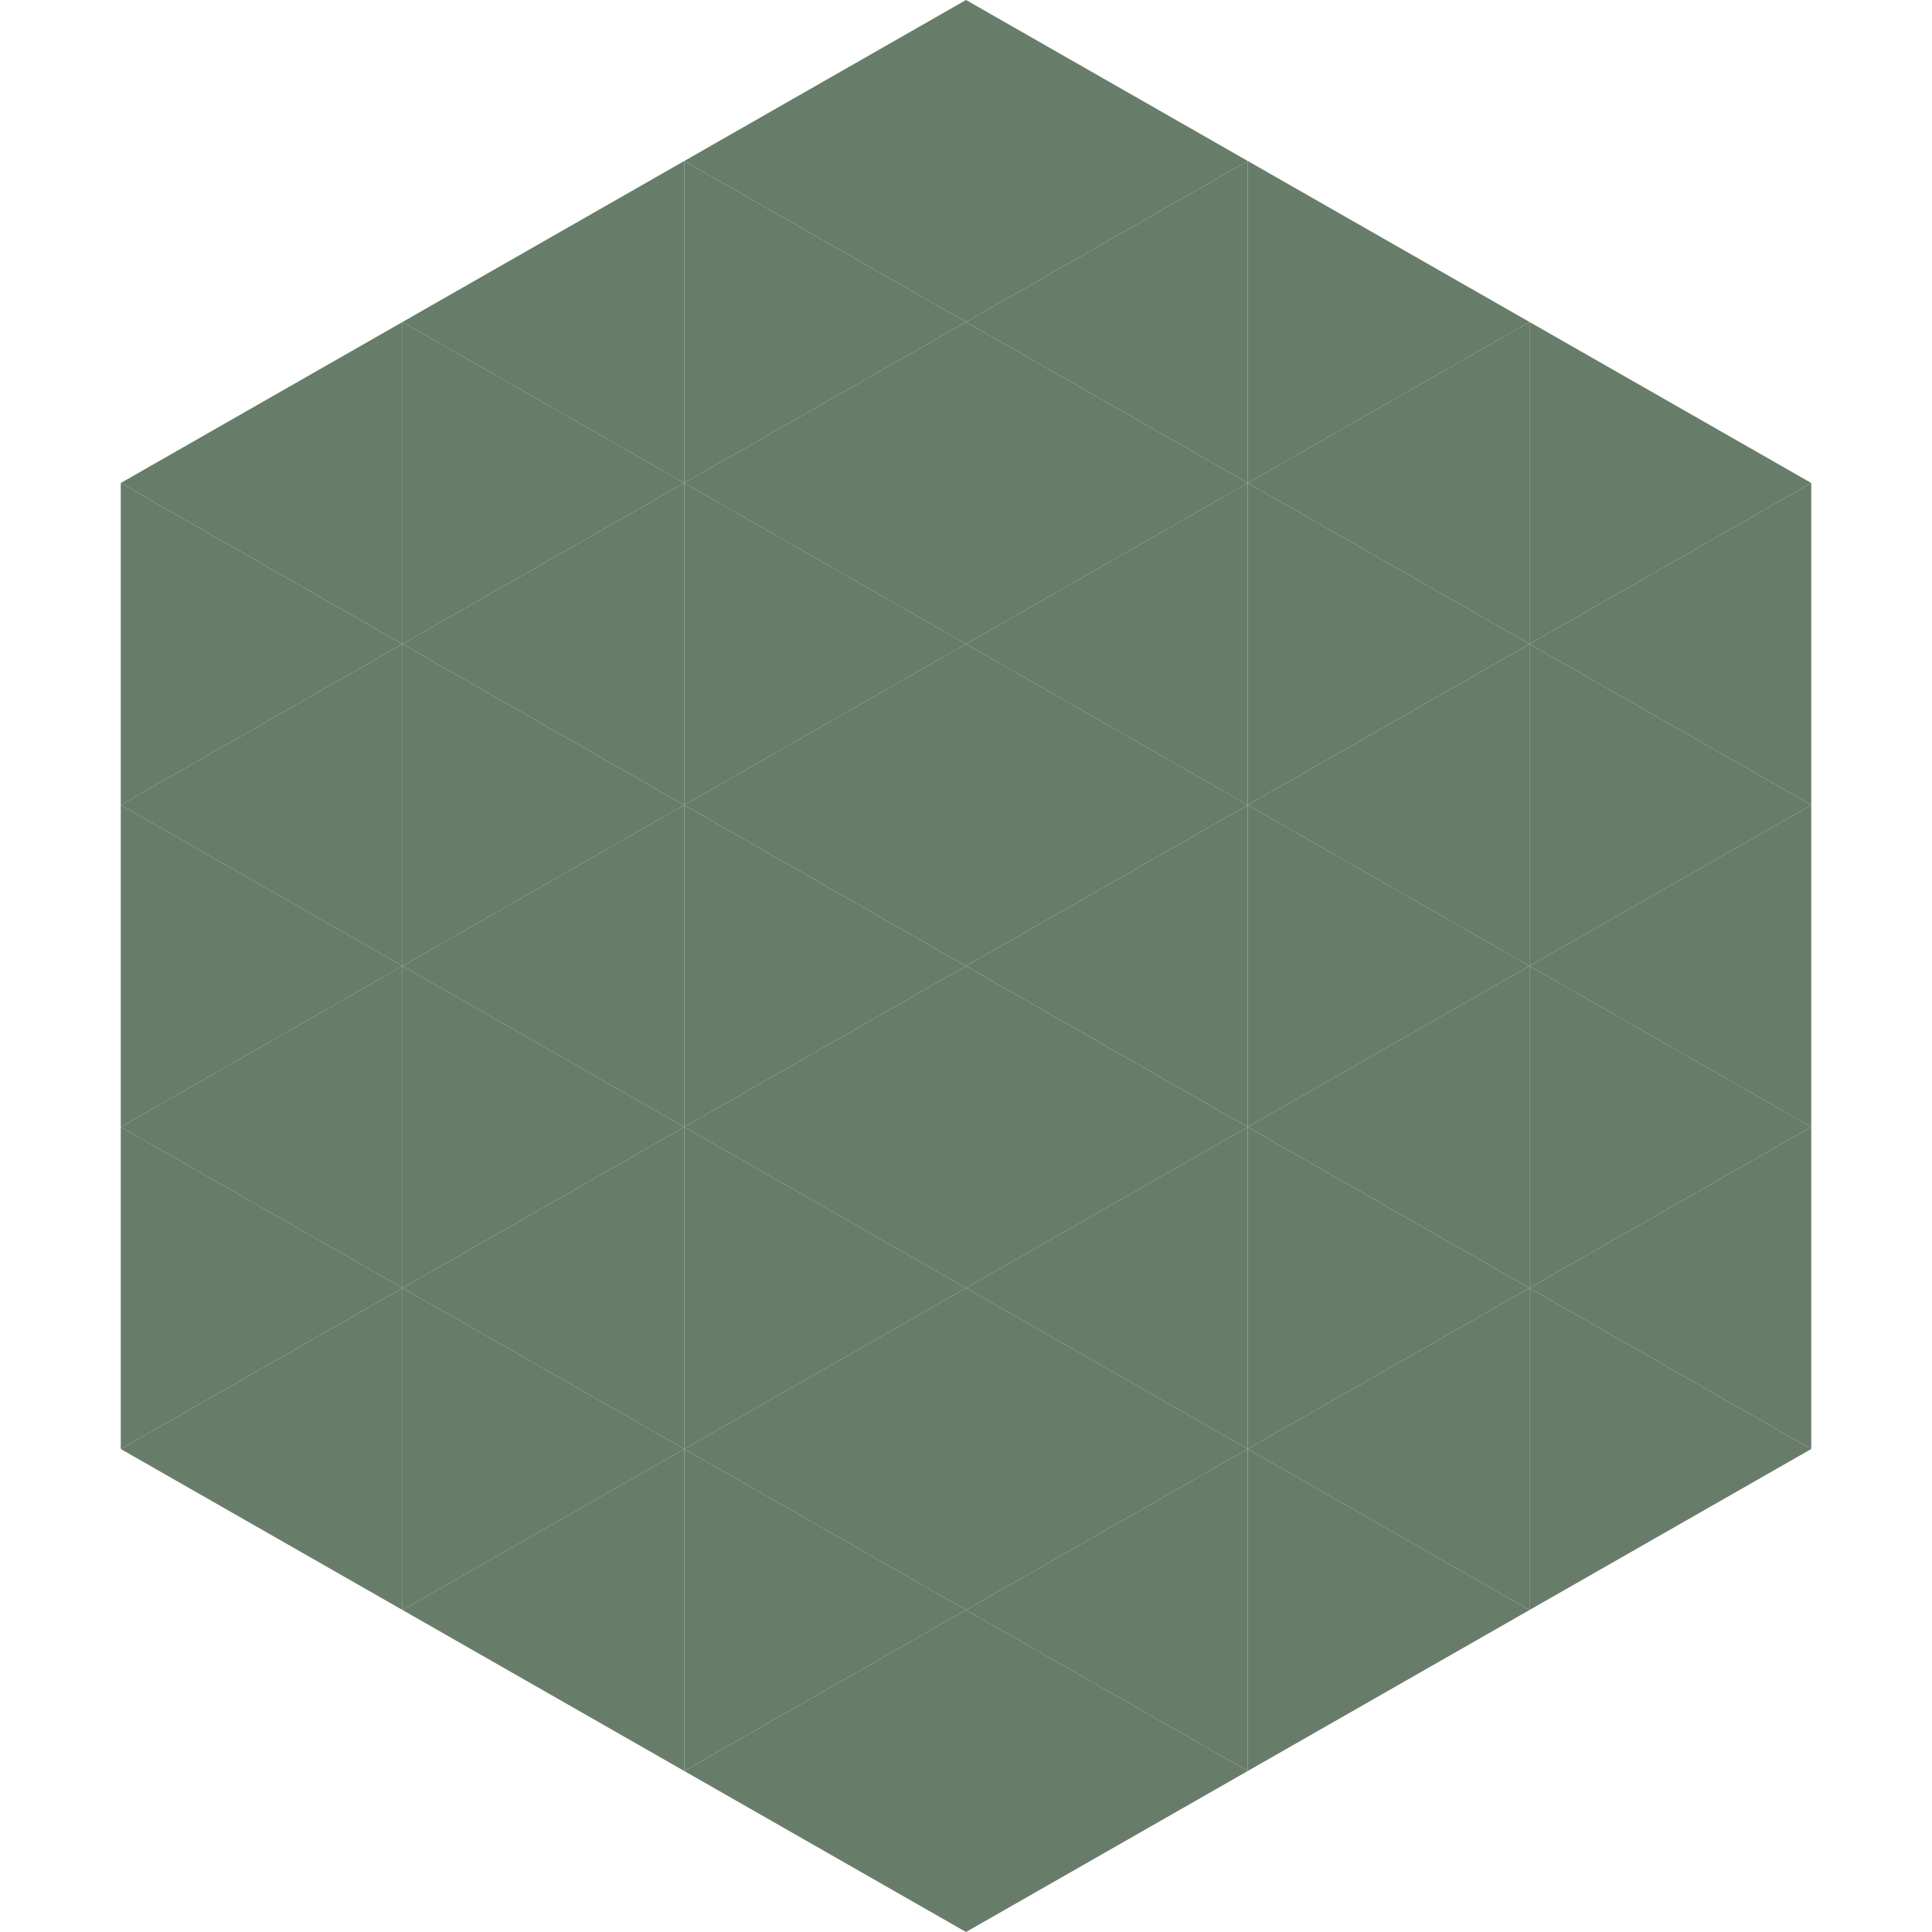<?xml version="1.0"?>
<!-- Generated by SVGo -->
<svg width="240" height="240"
     xmlns="http://www.w3.org/2000/svg"
     xmlns:xlink="http://www.w3.org/1999/xlink">
<polygon points="50,40 15,60 50,80" style="fill:rgb(104,124,106)" />
<polygon points="190,40 225,60 190,80" style="fill:rgb(104,124,106)" />
<polygon points="15,60 50,80 15,100" style="fill:rgb(104,124,106)" />
<polygon points="225,60 190,80 225,100" style="fill:rgb(104,124,106)" />
<polygon points="50,80 15,100 50,120" style="fill:rgb(104,124,106)" />
<polygon points="190,80 225,100 190,120" style="fill:rgb(104,124,106)" />
<polygon points="15,100 50,120 15,140" style="fill:rgb(104,124,106)" />
<polygon points="225,100 190,120 225,140" style="fill:rgb(104,124,106)" />
<polygon points="50,120 15,140 50,160" style="fill:rgb(104,124,106)" />
<polygon points="190,120 225,140 190,160" style="fill:rgb(104,124,106)" />
<polygon points="15,140 50,160 15,180" style="fill:rgb(104,124,106)" />
<polygon points="225,140 190,160 225,180" style="fill:rgb(104,124,106)" />
<polygon points="50,160 15,180 50,200" style="fill:rgb(104,124,106)" />
<polygon points="190,160 225,180 190,200" style="fill:rgb(104,124,106)" />
<polygon points="15,180 50,200 15,220" style="fill:rgb(255,255,255); fill-opacity:0" />
<polygon points="225,180 190,200 225,220" style="fill:rgb(255,255,255); fill-opacity:0" />
<polygon points="50,0 85,20 50,40" style="fill:rgb(255,255,255); fill-opacity:0" />
<polygon points="190,0 155,20 190,40" style="fill:rgb(255,255,255); fill-opacity:0" />
<polygon points="85,20 50,40 85,60" style="fill:rgb(104,124,106)" />
<polygon points="155,20 190,40 155,60" style="fill:rgb(104,124,106)" />
<polygon points="50,40 85,60 50,80" style="fill:rgb(104,124,106)" />
<polygon points="190,40 155,60 190,80" style="fill:rgb(104,124,106)" />
<polygon points="85,60 50,80 85,100" style="fill:rgb(104,124,106)" />
<polygon points="155,60 190,80 155,100" style="fill:rgb(104,124,106)" />
<polygon points="50,80 85,100 50,120" style="fill:rgb(104,124,106)" />
<polygon points="190,80 155,100 190,120" style="fill:rgb(104,124,106)" />
<polygon points="85,100 50,120 85,140" style="fill:rgb(104,124,106)" />
<polygon points="155,100 190,120 155,140" style="fill:rgb(104,124,106)" />
<polygon points="50,120 85,140 50,160" style="fill:rgb(104,124,106)" />
<polygon points="190,120 155,140 190,160" style="fill:rgb(104,124,106)" />
<polygon points="85,140 50,160 85,180" style="fill:rgb(104,124,106)" />
<polygon points="155,140 190,160 155,180" style="fill:rgb(104,124,106)" />
<polygon points="50,160 85,180 50,200" style="fill:rgb(104,124,106)" />
<polygon points="190,160 155,180 190,200" style="fill:rgb(104,124,106)" />
<polygon points="85,180 50,200 85,220" style="fill:rgb(104,124,106)" />
<polygon points="155,180 190,200 155,220" style="fill:rgb(104,124,106)" />
<polygon points="120,0 85,20 120,40" style="fill:rgb(104,124,106)" />
<polygon points="120,0 155,20 120,40" style="fill:rgb(104,124,106)" />
<polygon points="85,20 120,40 85,60" style="fill:rgb(104,124,106)" />
<polygon points="155,20 120,40 155,60" style="fill:rgb(104,124,106)" />
<polygon points="120,40 85,60 120,80" style="fill:rgb(104,124,106)" />
<polygon points="120,40 155,60 120,80" style="fill:rgb(104,124,106)" />
<polygon points="85,60 120,80 85,100" style="fill:rgb(104,124,106)" />
<polygon points="155,60 120,80 155,100" style="fill:rgb(104,124,106)" />
<polygon points="120,80 85,100 120,120" style="fill:rgb(104,124,106)" />
<polygon points="120,80 155,100 120,120" style="fill:rgb(104,124,106)" />
<polygon points="85,100 120,120 85,140" style="fill:rgb(104,124,106)" />
<polygon points="155,100 120,120 155,140" style="fill:rgb(104,124,106)" />
<polygon points="120,120 85,140 120,160" style="fill:rgb(104,124,106)" />
<polygon points="120,120 155,140 120,160" style="fill:rgb(104,124,106)" />
<polygon points="85,140 120,160 85,180" style="fill:rgb(104,124,106)" />
<polygon points="155,140 120,160 155,180" style="fill:rgb(104,124,106)" />
<polygon points="120,160 85,180 120,200" style="fill:rgb(104,124,106)" />
<polygon points="120,160 155,180 120,200" style="fill:rgb(104,124,106)" />
<polygon points="85,180 120,200 85,220" style="fill:rgb(104,124,106)" />
<polygon points="155,180 120,200 155,220" style="fill:rgb(104,124,106)" />
<polygon points="120,200 85,220 120,240" style="fill:rgb(104,124,106)" />
<polygon points="120,200 155,220 120,240" style="fill:rgb(104,124,106)" />
<polygon points="85,220 120,240 85,260" style="fill:rgb(255,255,255); fill-opacity:0" />
<polygon points="155,220 120,240 155,260" style="fill:rgb(255,255,255); fill-opacity:0" />
</svg>
